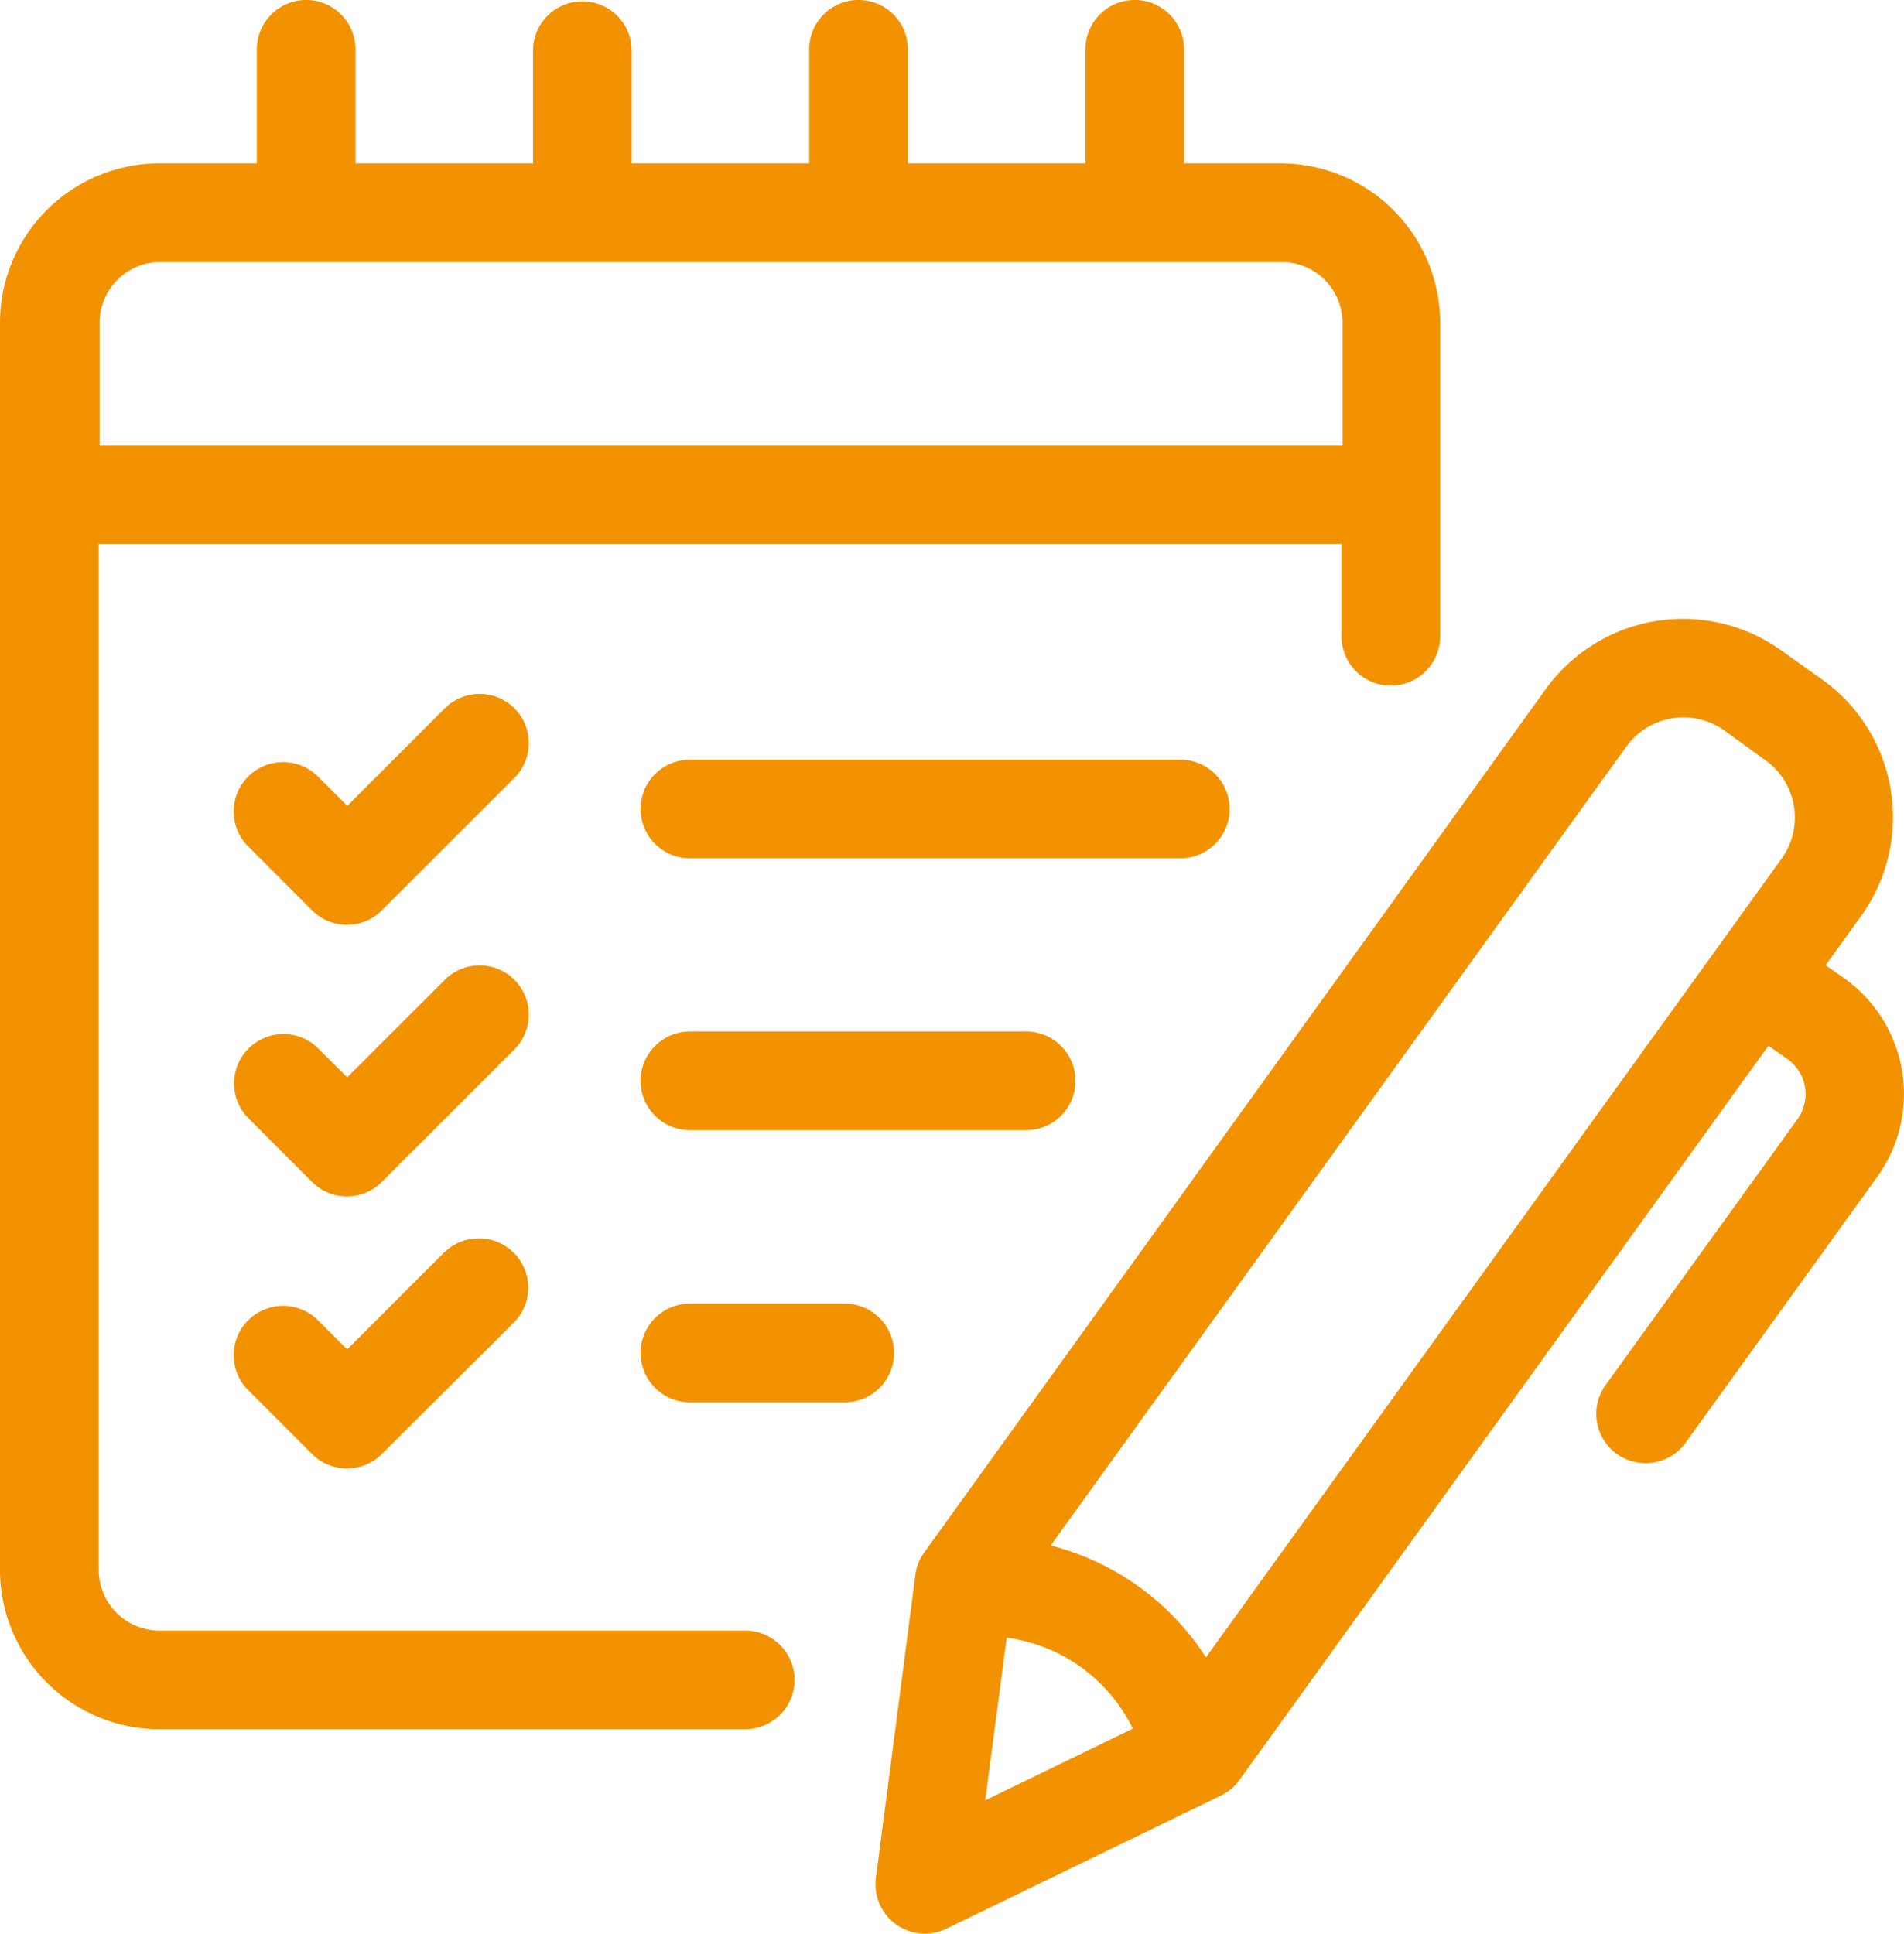 <svg xmlns="http://www.w3.org/2000/svg" width="104.651" height="106.264" viewBox="0 0 104.651 106.264">
  <g id="Groupe_199" data-name="Groupe 199" transform="translate(-16.701 -16.19)">
    <path id="Tracé_88" data-name="Tracé 88" d="M100.628,57.625l-1.084-.759,1.93-2.678a9.293,9.293,0,0,0-2.059-12.98l-.044-.031L97.158,39.6A9.3,9.3,0,0,0,84.167,41.68l-.02.028L50,89.135a2.707,2.707,0,0,0-.487,1.237l-2.169,16.655a2.712,2.712,0,0,0,3.871,2.788l15.094-7.32a2.7,2.7,0,0,0,1.018-.856L96.4,61.29l1.084.759a2.362,2.362,0,0,1,.531,3.253L87.476,79.9a2.711,2.711,0,1,0,4.4,3.167l10.507-14.572A7.8,7.8,0,0,0,100.628,57.625ZM88.581,44.863a3.87,3.87,0,0,1,5.4-.894l.02.016L96.237,45.6A3.871,3.871,0,0,1,97.13,51l-.014.02L65.485,94.9a14.392,14.392,0,0,0-8.533-6.148ZM54.533,93.82a9.031,9.031,0,0,1,6.929,5l-8.11,3.937Z" transform="translate(17.5 12.369)" fill="#f39200"/>
    <path id="Tracé_89" data-name="Tracé 89" d="M57.667,105.8h-32.2a3.34,3.34,0,0,1-3.339-3.341h0V46.073H90.435V51.16a2.711,2.711,0,0,0,5.422,0V33.929a8.773,8.773,0,0,0-8.763-8.761H81.781V18.9a2.711,2.711,0,0,0-5.422,0v6.267H66.6V18.9a2.711,2.711,0,1,0-5.422,0v6.267H51.42V18.9A2.711,2.711,0,0,0,46,18.9v6.267H36.239V18.9a2.711,2.711,0,1,0-5.422,0v6.267H25.462A8.771,8.771,0,0,0,16.7,33.929v68.529a8.771,8.771,0,0,0,8.761,8.763h32.2a2.711,2.711,0,1,0,0-5.422Zm-32.2-75.21H87.149a3.34,3.34,0,0,1,3.339,3.339h0v6.723H22.176V33.929A3.341,3.341,0,0,1,25.462,30.59Z" transform="translate(0 0)" fill="#f39200"/>
    <path id="Tracé_90" data-name="Tracé 90" d="M71.482,45.466a2.71,2.71,0,0,0-2.711-2.711H41.816a2.711,2.711,0,1,0,0,5.422H68.772A2.71,2.71,0,0,0,71.482,45.466Z" transform="translate(12.804 15.182)" fill="#f39200"/>
    <path id="Tracé_91" data-name="Tracé 91" d="M41.816,52.263a2.711,2.711,0,1,0,0,5.422H60.3a2.711,2.711,0,0,0,0-5.422Z" transform="translate(12.804 20.615)" fill="#f39200"/>
    <path id="Tracé_92" data-name="Tracé 92" d="M53.038,64.489a2.711,2.711,0,0,0-2.711-2.711H41.816a2.711,2.711,0,1,0,0,5.422h8.511a2.71,2.71,0,0,0,2.711-2.711Z" transform="translate(12.804 26.053)" fill="#f39200"/>
    <path id="Tracé_93" data-name="Tracé 93" d="M40.309,41.251a2.712,2.712,0,0,0-3.834,0l0,0-5.356,5.357L29.508,45a2.714,2.714,0,1,0-3.838,3.839h0l3.512,3.514a2.712,2.712,0,0,0,3.834,0l0,0L40.3,45.079A2.712,2.712,0,0,0,40.309,41.251Z" transform="translate(4.671 13.867)" fill="#f39200"/>
    <path id="Tracé_94" data-name="Tracé 94" d="M40.309,50.744a2.714,2.714,0,0,0-3.834,0l0,0L31.114,56.1l-1.606-1.6a2.714,2.714,0,0,0-3.838,3.838h0l3.512,3.514a2.711,2.711,0,0,0,3.834,0l0,0L40.3,54.572A2.712,2.712,0,0,0,40.309,50.744Z" transform="translate(4.671 19.293)" fill="#f39200"/>
    <path id="Tracé_95" data-name="Tracé 95" d="M36.47,60.256l-5.356,5.356-1.606-1.6a2.714,2.714,0,0,0-3.838,3.839h0l3.512,3.512a2.711,2.711,0,0,0,3.834,0l0,0,7.287-7.254a2.715,2.715,0,0,0-3.839-3.839Z" transform="translate(4.671 24.735)" fill="#f39200"/>
  </g>
</svg>
